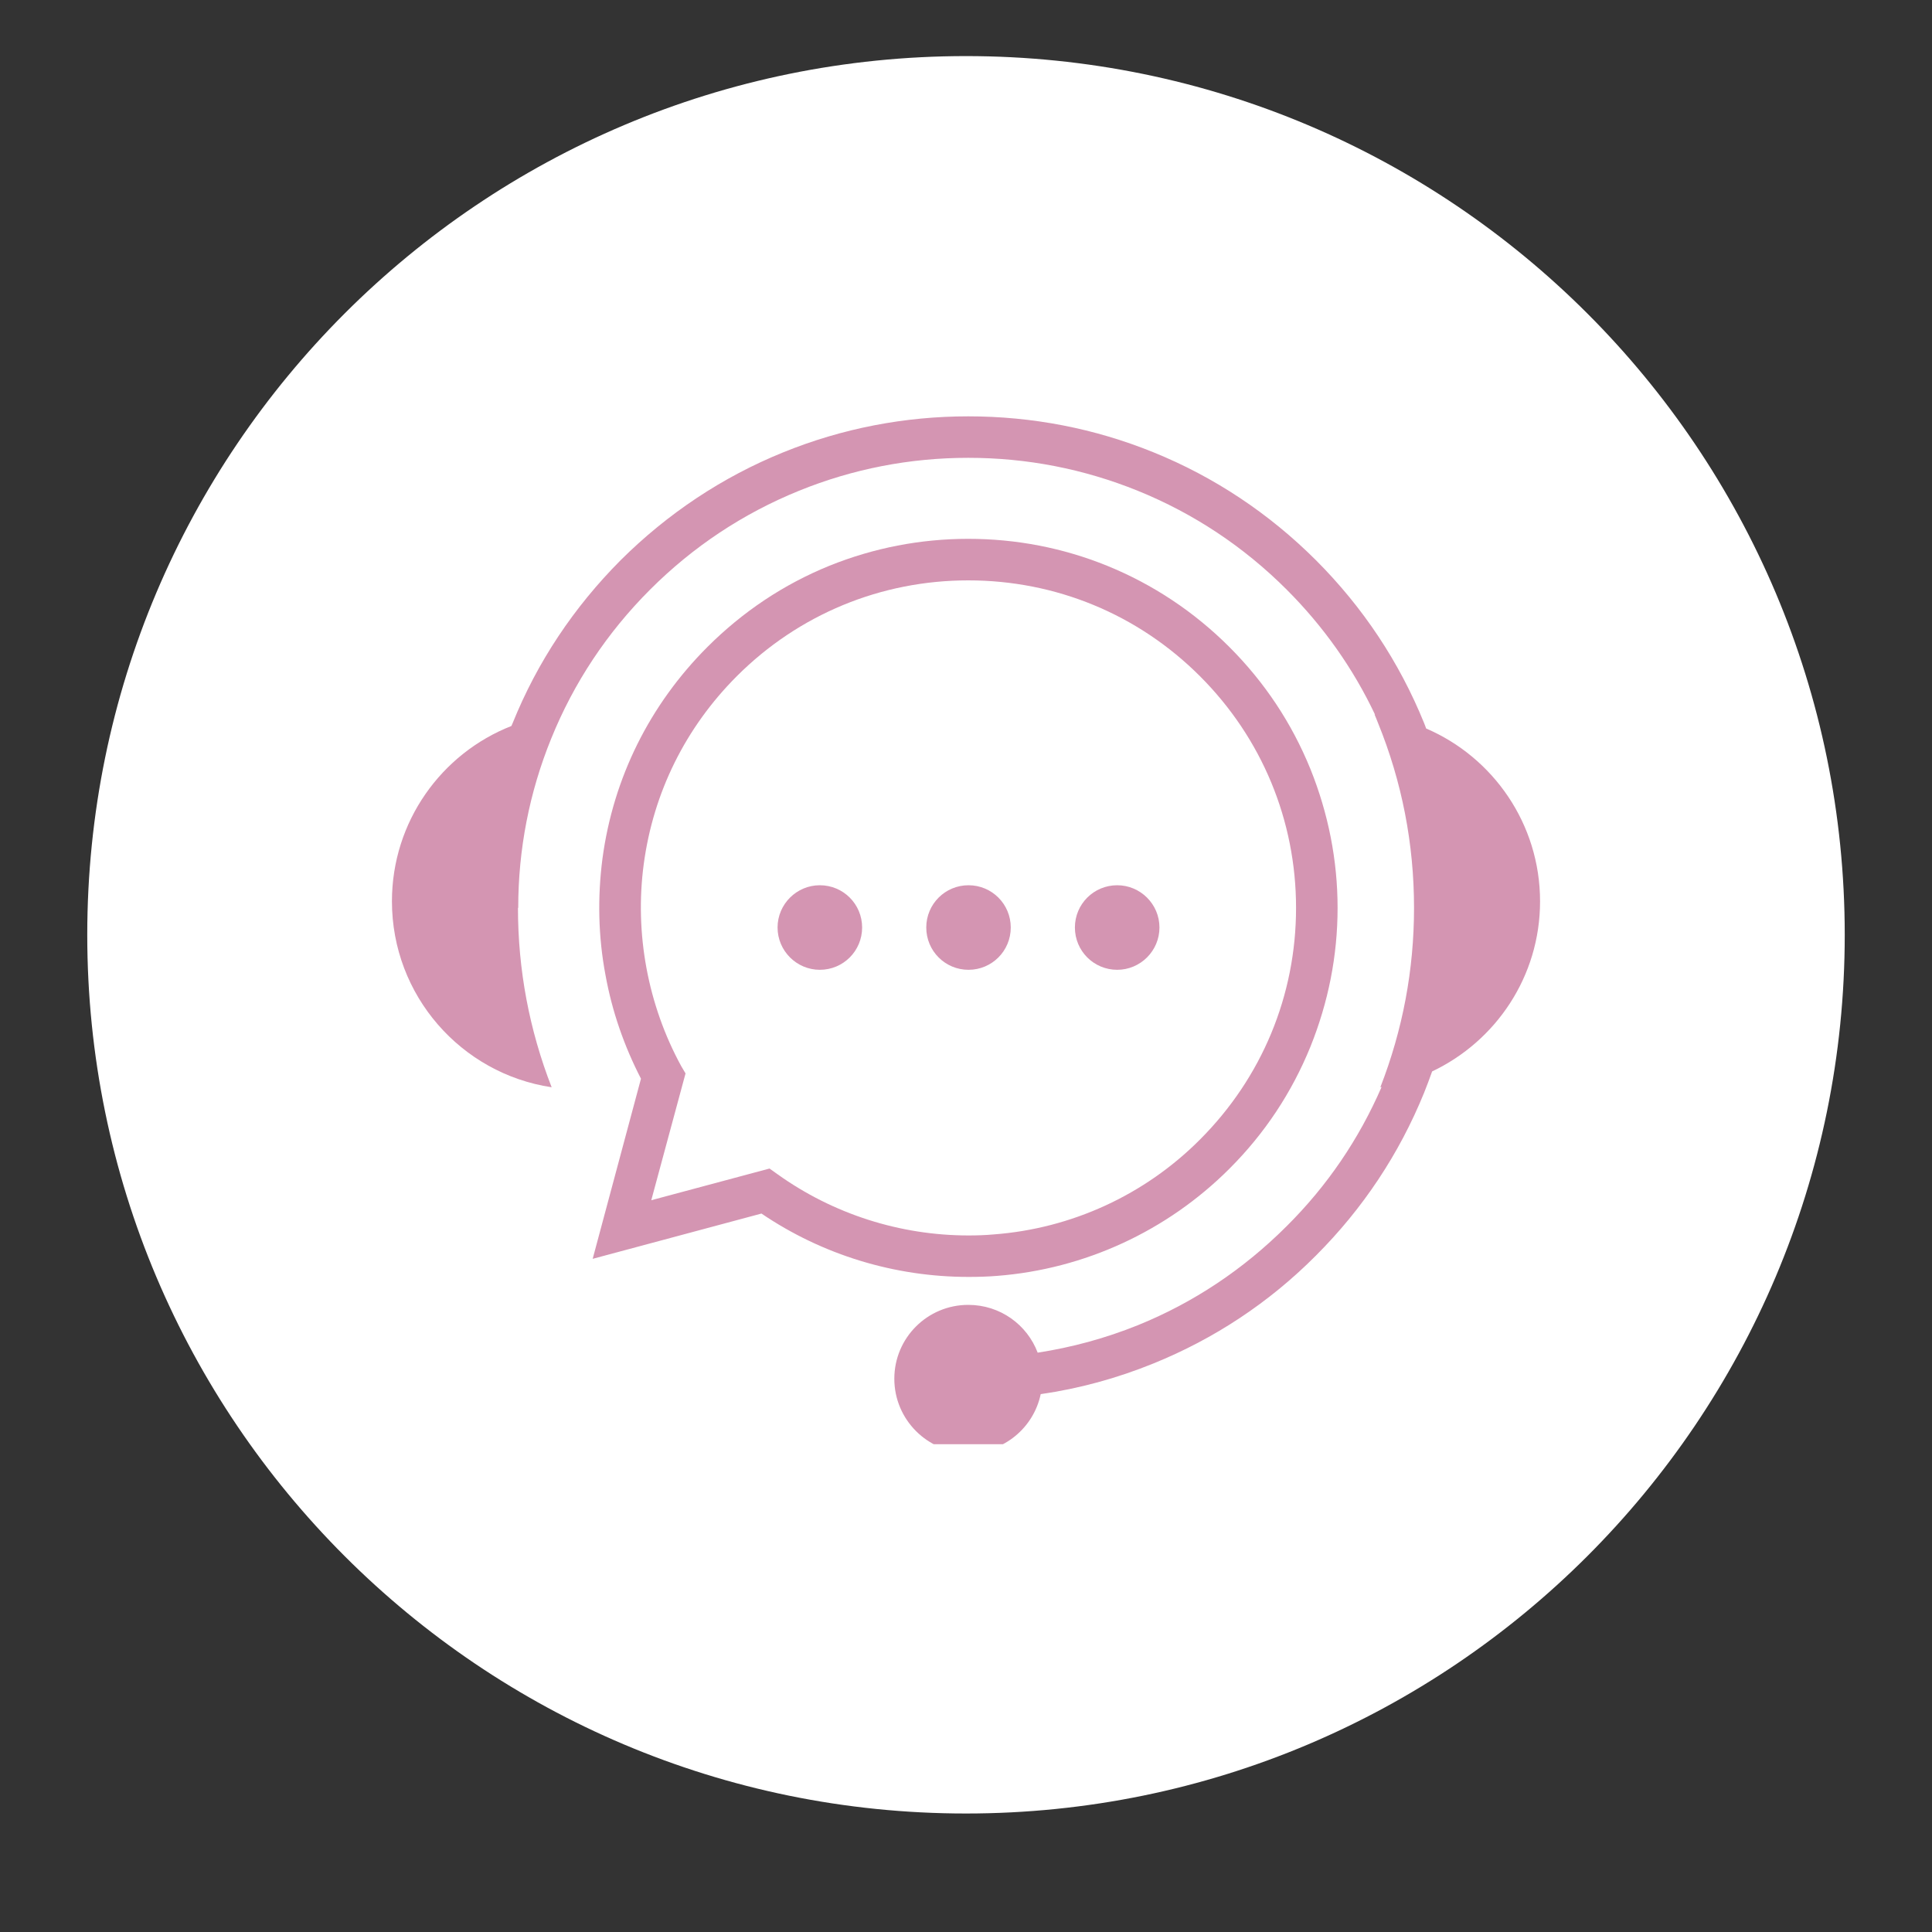 <svg version="1.0" preserveAspectRatio="xMidYMid meet" height="40" viewBox="0 0 30 30" zoomAndPan="magnify" width="40" xmlns:xlink="http://www.w3.org/1999/xlink" xmlns="http://www.w3.org/2000/svg"><rect x="0" y="0" width="30" height="30" fill="#333333" stroke="none"/><defs><clipPath id="1ce4f0ccbd"><path clip-rule="nonzero" d="M 1.355 0.871 L 28.645 0.871 L 28.645 28.16 L 1.355 28.16 Z M 1.355 0.871"></path></clipPath><clipPath id="93c869bb40"><path clip-rule="nonzero" d="M 15 0.871 C 7.465 0.871 1.355 6.98 1.355 14.516 C 1.355 22.051 7.465 28.16 15 28.16 C 22.535 28.16 28.645 22.051 28.645 14.516 C 28.645 6.98 22.535 0.871 15 0.871 Z M 15 0.871"></path></clipPath><clipPath id="f49bd50e41"><path clip-rule="nonzero" d="M 0.355 0.871 L 27.645 0.871 L 27.645 28.16 L 0.355 28.16 Z M 0.355 0.871"></path></clipPath><clipPath id="c8c725e269"><path clip-rule="nonzero" d="M 14 0.871 C 6.465 0.871 0.355 6.98 0.355 14.516 C 0.355 22.051 6.465 28.16 14 28.16 C 21.535 28.16 27.645 22.051 27.645 14.516 C 27.645 6.98 21.535 0.871 14 0.871 Z M 14 0.871"></path></clipPath><clipPath id="270b9fd4c0"><rect height="29" y="0" width="28" x="0"></rect></clipPath><clipPath id="09e2f296e7"><path clip-rule="nonzero" d="M 6.086 6.465 L 23.914 6.465 L 23.914 22.426 L 6.086 22.426 Z M 6.086 6.465"></path></clipPath></defs><g clip-path="url(#1ce4f0ccbd)"><g clip-path="url(#93c869bb40)"><g transform="matrix(1, 0, 0, 1, 1, 0)"><g clip-path="url(#270b9fd4c0)"><g clip-path="url(#f49bd50e41)"><g clip-path="url(#c8c725e269)"><path fill-rule="nonzero" fill-opacity="1" d="M 0.355 0.871 L 27.645 0.871 L 27.645 28.16 L 0.355 28.16 Z M 0.355 0.871" fill="#ffffff"></path></g></g></g></g></g></g><path fill-rule="nonzero" fill-opacity="1" d="M 15.695 14.402 C 15.695 14.039 15.402 13.746 15.039 13.746 C 14.676 13.746 14.383 14.039 14.383 14.402 C 14.383 14.766 14.676 15.059 15.039 15.059 C 15.402 15.059 15.695 14.766 15.695 14.402" fill="#d495b2"></path><path fill-rule="nonzero" fill-opacity="1" d="M 17.348 15.059 C 17.707 15.059 18.004 14.766 18.004 14.402 C 18.004 14.039 17.707 13.746 17.348 13.746 C 16.984 13.746 16.691 14.039 16.691 14.402 C 16.691 14.766 16.984 15.059 17.348 15.059" fill="#d495b2"></path><path fill-rule="nonzero" fill-opacity="1" d="M 12.73 13.746 C 12.371 13.746 12.074 14.039 12.074 14.402 C 12.074 14.766 12.371 15.059 12.73 15.059 C 13.094 15.059 13.387 14.766 13.387 14.402 C 13.387 14.039 13.094 13.746 12.73 13.746" fill="#d495b2"></path><path fill-rule="nonzero" fill-opacity="1" d="M 12.074 18.234 L 11.949 18.145 L 10.113 18.637 L 10.645 16.668 L 10.578 16.555 C 10.059 15.605 9.852 14.492 9.996 13.418 C 10.145 12.305 10.645 11.297 11.441 10.5 C 12.402 9.539 13.68 9.012 15.035 9.012 C 16.395 9.012 17.672 9.539 18.633 10.5 C 19.594 11.461 20.125 12.738 20.125 14.098 C 20.125 15.457 19.594 16.734 18.633 17.695 C 17.777 18.555 16.637 19.078 15.43 19.168 C 15.301 19.18 15.168 19.184 15.039 19.184 C 13.977 19.184 12.938 18.852 12.074 18.234 Z M 15.48 19.812 C 16.84 19.707 18.121 19.117 19.09 18.148 C 19.637 17.602 20.059 16.965 20.348 16.254 C 20.625 15.566 20.77 14.844 20.77 14.098 C 20.77 13.355 20.625 12.629 20.348 11.941 C 20.059 11.23 19.637 10.594 19.09 10.047 C 18.543 9.5 17.902 9.074 17.191 8.785 C 16.508 8.508 15.781 8.367 15.035 8.367 C 14.293 8.367 13.566 8.508 12.879 8.785 C 12.168 9.074 11.531 9.5 10.984 10.047 C 10.09 10.941 9.523 12.078 9.355 13.332 C 9.277 13.934 9.289 14.543 9.402 15.141 C 9.504 15.703 9.691 16.242 9.953 16.75 L 9.203 19.547 L 11.824 18.844 C 12.773 19.488 13.895 19.828 15.039 19.828 C 15.184 19.828 15.332 19.824 15.48 19.812" fill="#d495b2"></path><g clip-path="url(#09e2f296e7)"><path fill-rule="nonzero" fill-opacity="1" d="M 22.145 11.312 C 22.133 11.281 22.125 11.254 22.113 11.227 C 21.727 10.277 21.164 9.43 20.434 8.699 C 19.707 7.973 18.855 7.406 17.91 7.023 C 16.996 6.652 16.027 6.465 15.035 6.465 C 14.047 6.465 13.078 6.652 12.164 7.023 C 11.219 7.406 10.367 7.973 9.637 8.699 C 8.91 9.43 8.344 10.277 7.961 11.227 C 7.953 11.242 7.949 11.258 7.941 11.273 C 6.855 11.699 6.086 12.758 6.086 13.996 C 6.086 15.457 7.16 16.672 8.566 16.883 C 8.219 15.992 8.043 15.059 8.043 14.098 L 8.047 14.098 C 8.047 13.191 8.219 12.305 8.559 11.469 C 8.91 10.602 9.426 9.824 10.094 9.156 C 10.762 8.488 11.539 7.973 12.406 7.621 C 13.242 7.281 14.129 7.109 15.035 7.109 C 15.945 7.109 16.828 7.281 17.668 7.621 C 18.535 7.973 19.312 8.488 19.98 9.156 C 20.551 9.727 21.012 10.379 21.352 11.098 C 21.348 11.094 21.348 11.094 21.344 11.094 C 21.363 11.137 21.379 11.18 21.398 11.227 C 21.77 12.141 21.957 13.105 21.957 14.098 C 21.957 15.059 21.781 15.992 21.434 16.883 C 21.438 16.883 21.445 16.879 21.453 16.879 C 21.102 17.688 20.609 18.414 19.98 19.039 C 19.312 19.707 18.535 20.227 17.668 20.578 C 17.164 20.781 16.645 20.922 16.113 21.004 C 15.949 20.57 15.531 20.262 15.035 20.262 C 14.402 20.262 13.887 20.773 13.887 21.41 C 13.887 22.043 14.402 22.559 15.035 22.559 C 15.59 22.559 16.051 22.168 16.16 21.648 C 16.758 21.562 17.344 21.402 17.91 21.172 C 18.855 20.789 19.707 20.227 20.434 19.496 C 21.164 18.766 21.727 17.918 22.113 16.969 C 22.156 16.859 22.199 16.75 22.238 16.637 C 23.227 16.168 23.914 15.164 23.914 13.996 C 23.914 12.793 23.184 11.758 22.145 11.312" fill="#d495b2"></path></g></svg>